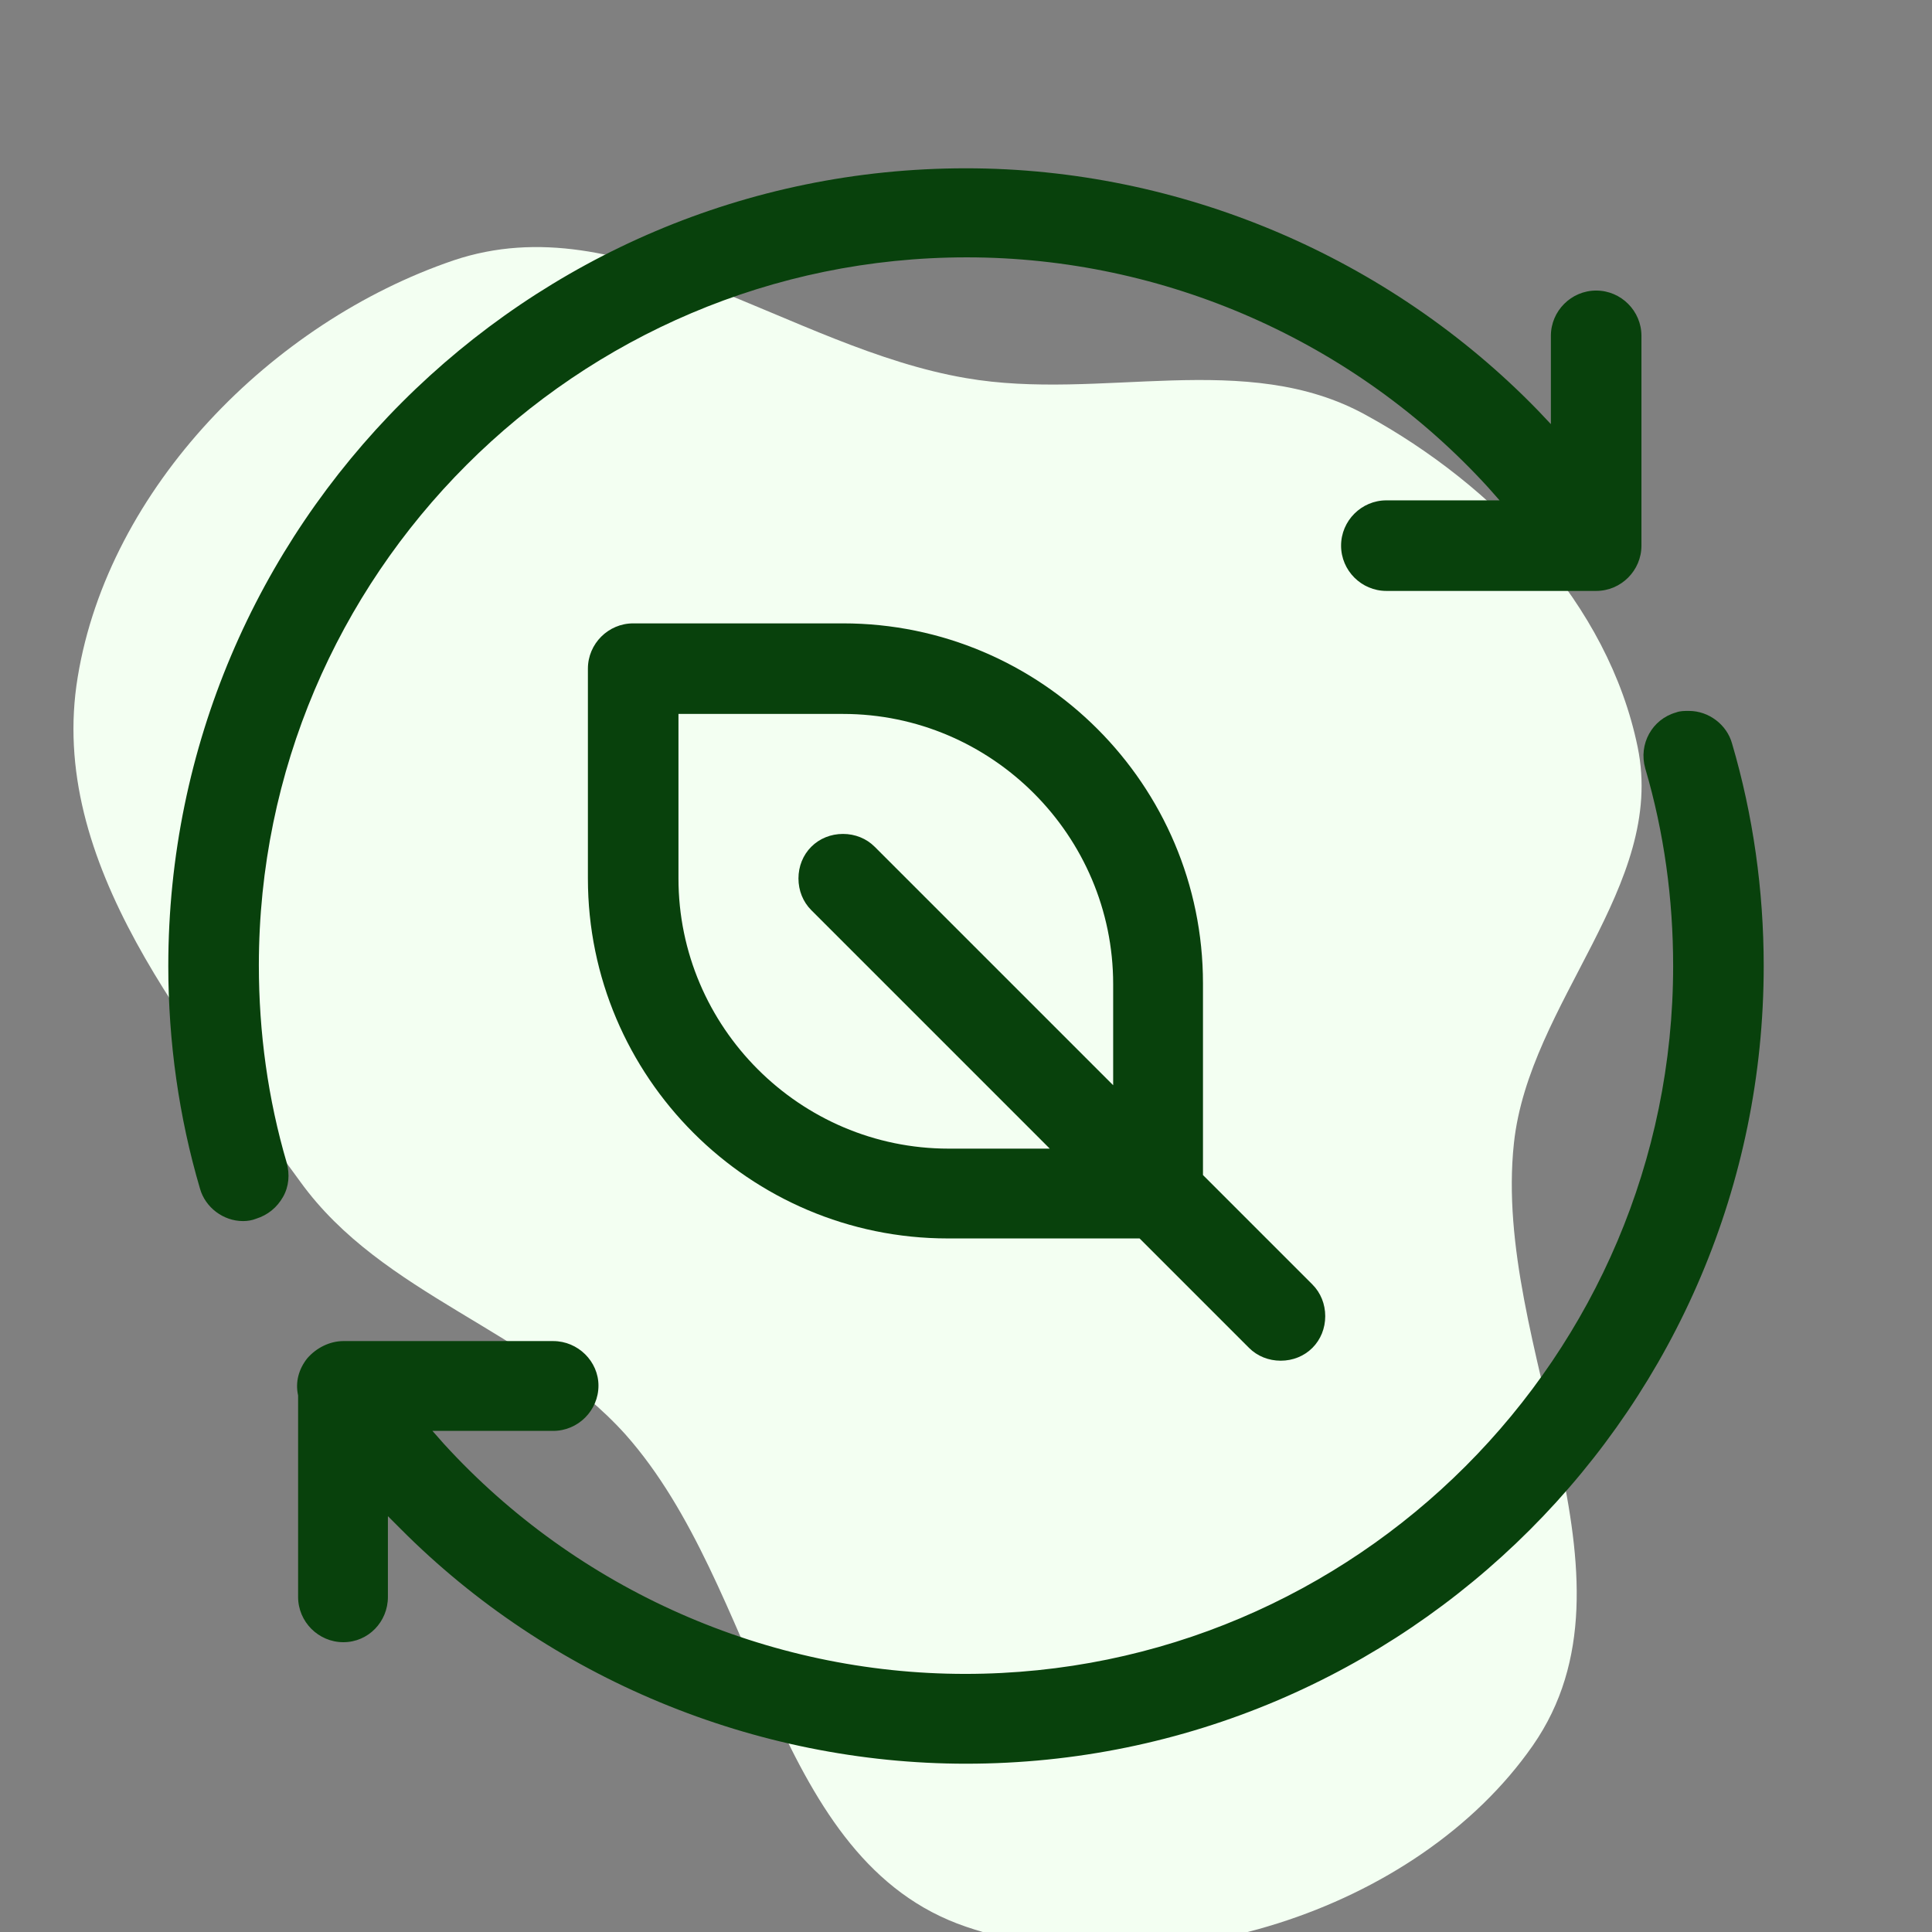 <svg xmlns="http://www.w3.org/2000/svg" xml:space="preserve" id="Layer_1" x="0" y="0" style="enable-background:new 0 0 256 256" version="1.1" viewBox="0 0 256 256"><rect x="0" y="0" width="256" height="256" fill="#808080" stroke="none"/><style>.st1{fill:#08410c}</style><path d="M128 255.3c25.5 8.7 59.7-1.9 75.1-24 15.6-22.4-5.4-52.7-2.5-79.8 2-18.7 20.2-34.1 16.4-52.5-3.9-19-19-34.7-36-44-15.9-8.8-35.1-1.8-53-4.9-23.5-4-45.3-23.2-67.9-15.6C36 42.7 14.4 64.7 10.3 89.7c-4.1 24.7 14.9 46.7 29.5 66.9 10.9 15.1 30.6 19.6 43.1 33.5 18 20.3 19.5 56.5 45.1 65.2" style="fill:#f3fff2"/><path d="M128 233.7c-27.9 0-55.2-11.3-74.9-31.1l-1.7-1.7v10.7c0 3.3-2.6 6-5.9 6-3.3 0-6-2.7-6-6V184.9c-.4-1.8.1-3.5 1.2-4.9 1.2-1.4 3-2.3 4.8-2.3h27.8c3.3 0 6 2.7 6 5.9 0 3.3-2.7 6-6 6h-16l1.5 1.7c17.7 19.4 42.9 30.5 69.1 30.5 51.7 0 93.8-42.1 93.8-93.8 0-8.9-1.2-17.7-3.7-26.2-.9-3.2.9-6.5 4.1-7.4.5-.2 1.1-.2 1.7-.2 2.6 0 5 1.8 5.7 4.3 2.8 9.5 4.2 19.5 4.2 29.5 0 58.3-47.4 105.7-105.7 105.7zm-95.8-71.9c-2.6 0-5-1.8-5.7-4.3-2.8-9.5-4.2-19.5-4.2-29.5C22.3 69.7 69.7 22.3 128 22.3c28.4 0 56 11.7 75.8 32.1l1.7 1.8V44.5c0-3.3 2.7-6 6-6s6 2.7 6 6v27.8c0 3.3-2.7 6-6 6h-27.8c-3.3 0-6-2.7-6-6s2.7-6 6-6h15l-1.5-1.7c-17.7-19.4-42.9-30.5-69.1-30.5-51.7 0-93.8 42.1-93.8 93.8 0 8.9 1.2 17.7 3.7 26.2.4 1.5.3 3.1-.5 4.5s-2 2.4-3.6 2.9c-.5.2-1.1.3-1.7.3z" class="st1"/><path d="M169.7 180.3c-1.6 0-3.1-.6-4.2-1.7L151 164.1h-25.4c-26.3 0-47.7-21.4-47.7-47.7V88.6c0-3.3 2.7-6 6-6h27.8c26.3 0 47.7 21.4 47.7 47.7v25.4l14.5 14.5c1.1 1.1 1.7 2.6 1.7 4.2s-.6 3.1-1.7 4.2-2.6 1.7-4.2 1.7zm-79.8-63.9c0 19.7 16.1 35.8 35.8 35.8h13.4l-31.6-31.6c-1.1-1.1-1.7-2.6-1.7-4.2s.6-3.1 1.7-4.2 2.6-1.7 4.2-1.7 3.1.6 4.2 1.7l31.6 31.6v-13.4c0-19.7-16.1-35.8-35.8-35.8H89.9v21.8z" class="st1"/></svg>